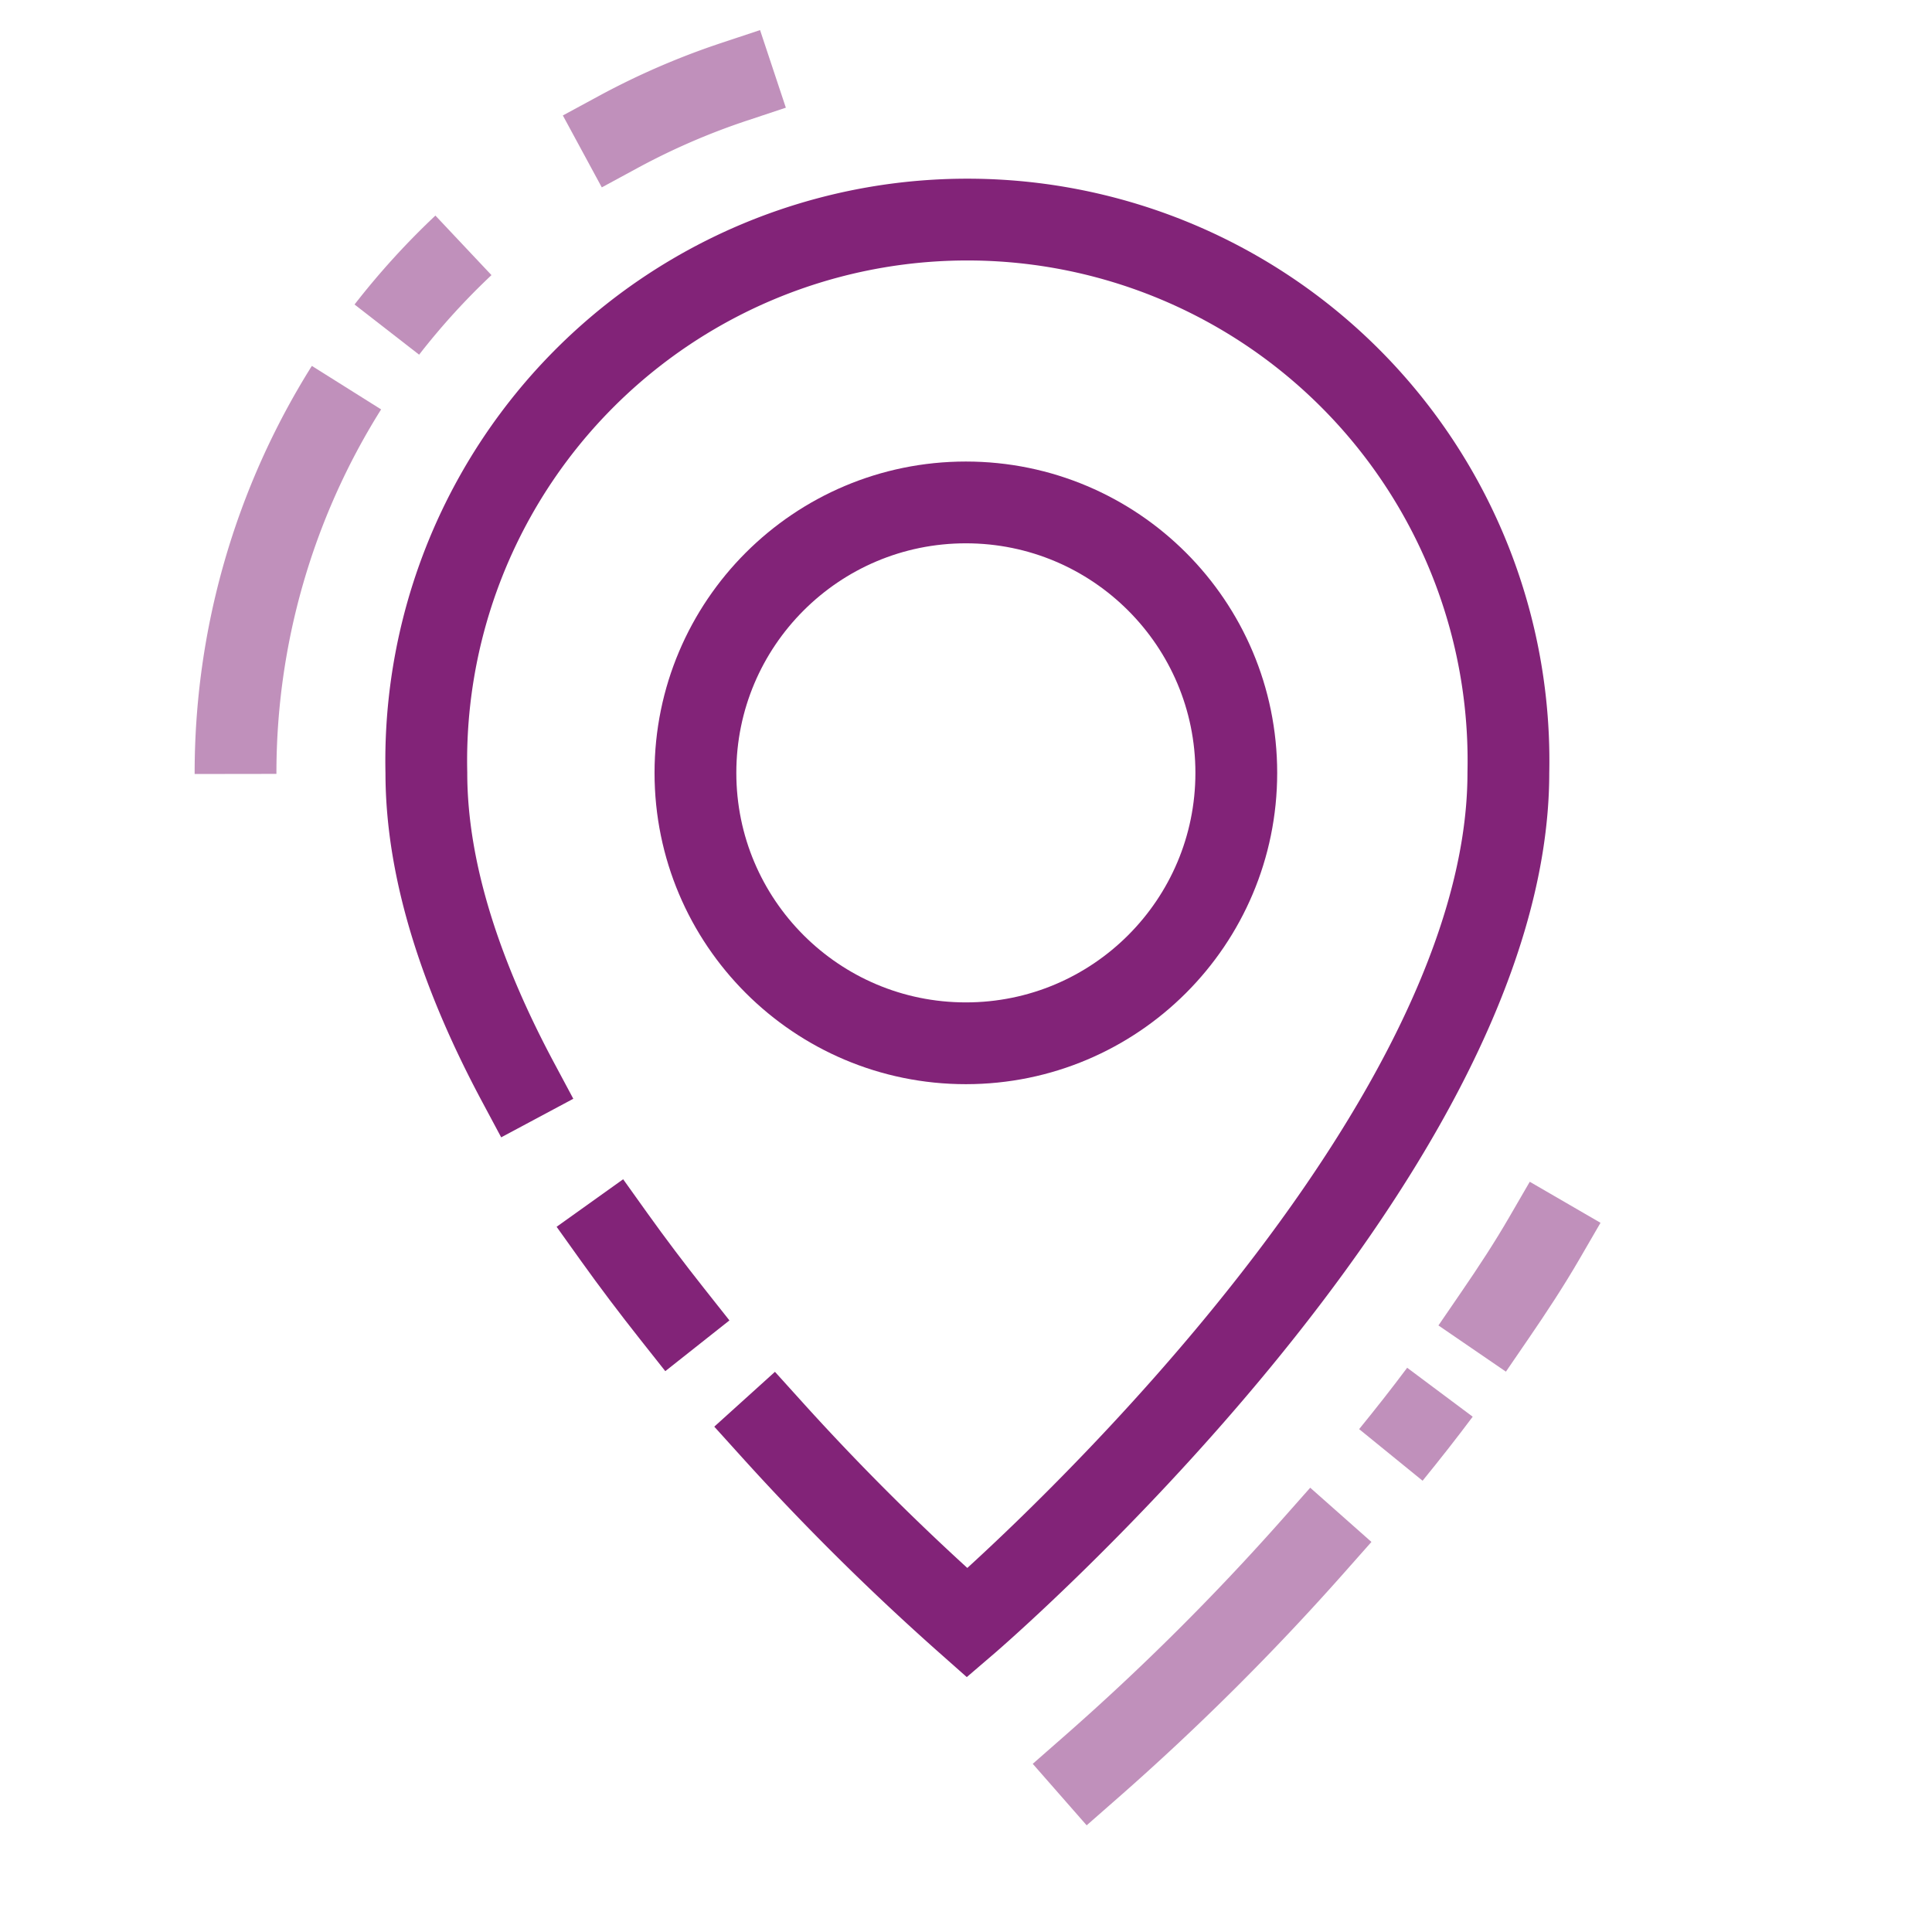 <svg id="Icons" xmlns="http://www.w3.org/2000/svg" viewBox="0 0 70.87 70.87"><defs><style>.cls-1,.cls-2,.cls-3{fill:none;stroke:#822378;stroke-miterlimit:10;stroke-width:3px;}.cls-1,.cls-3{stroke-linecap:square;}.cls-2,.cls-3{opacity:0.5;}</style></defs><circle class="cls-1" cx="35.43" cy="28.35" r="9.92"/><path class="cls-2" d="M8.64,28.39a26.57,26.57,0,0,1,4.07-14.17"/><path class="cls-3" d="M48.19,56.69A91.6,91.6,0,0,1,40,64.84"/><path class="cls-2" d="M52.82,51.07c-.59.79-1.19,1.55-1.8,2.3"/><path class="cls-3" d="M56.66,45.4c-.58,1-1.18,1.91-1.81,2.83"/><path class="cls-3" d="M22.68,4.84A26.43,26.43,0,0,1,26.93,3"/><path class="cls-2" d="M14.19,12.09A27,27,0,0,1,17,9"/><path class="cls-1" d="M24.65,48.19c-.72-.91-1.44-1.86-2.14-2.84"/><path class="cls-1" d="M19,39.69c-2-3.74-3.36-7.64-3.36-11.34a19.85,19.85,0,1,1,39.69,0c0,14.17-19.85,31.18-19.85,31.18a90.8,90.8,0,0,1-7.16-7.09"/></svg>